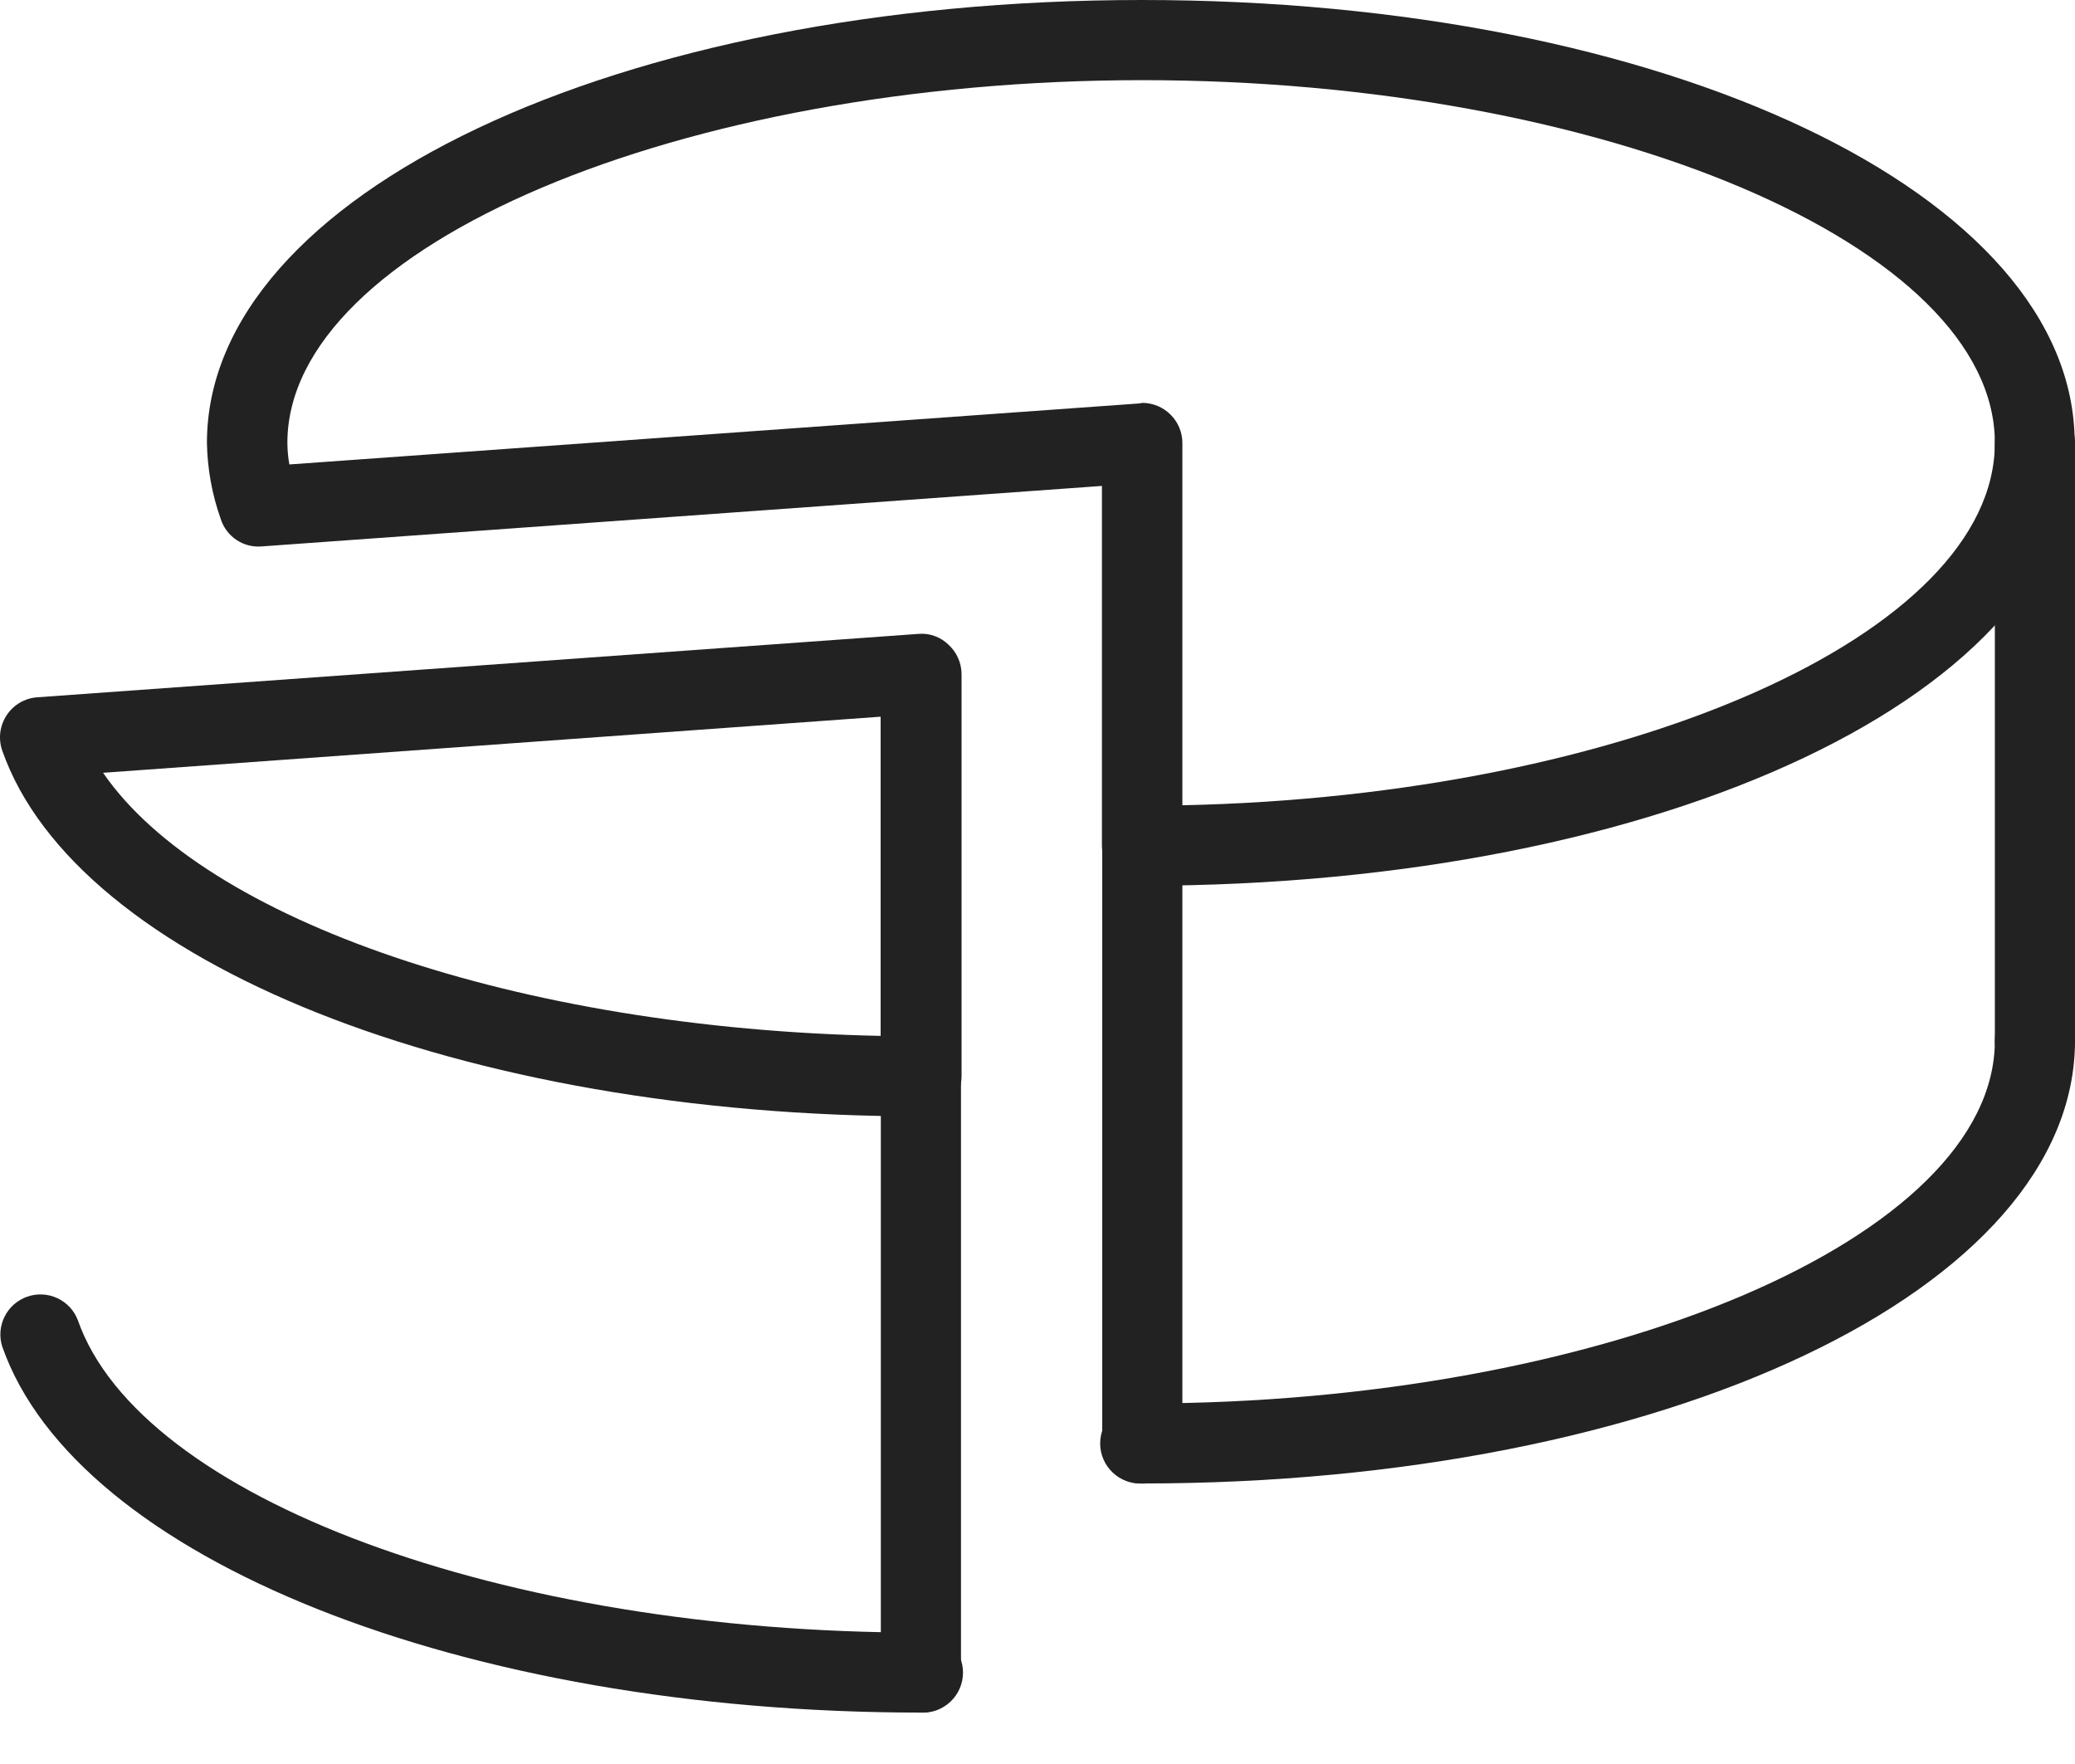 <svg width="40" height="34" viewBox="0 0 40 34" fill="none" xmlns="http://www.w3.org/2000/svg">
<path d="M22.021 17.072C21.817 17.073 21.621 16.994 21.475 16.852C21.329 16.71 21.245 16.515 21.242 16.312V9.366L5.043 10.532C4.871 10.546 4.7 10.502 4.557 10.406C4.415 10.31 4.308 10.169 4.256 10.006C4.088 9.533 3.998 9.037 3.989 8.536C3.989 3.747 11.9 0 22.014 0C32.128 0 39.994 3.747 39.994 8.536C39.994 13.324 32.101 17.072 22.021 17.072ZM22.021 7.765C22.225 7.766 22.421 7.847 22.565 7.992C22.71 8.136 22.792 8.331 22.793 8.536V15.521C31.36 15.341 38.455 12.217 38.455 8.536C38.455 4.747 30.929 1.545 22.021 1.545C13.112 1.545 5.54 4.747 5.54 8.536C5.541 8.675 5.553 8.815 5.578 8.952L21.964 7.776L22.021 7.765Z" fill="#222222"/>
<path d="M17.753 21.517C8.919 21.517 1.472 18.551 0.042 14.464C0.004 14.352 -0.009 14.233 0.006 14.115C0.021 13.998 0.063 13.885 0.128 13.786C0.193 13.687 0.28 13.604 0.382 13.544C0.484 13.484 0.599 13.448 0.717 13.44L17.703 12.218C17.809 12.208 17.916 12.222 18.016 12.258C18.116 12.294 18.208 12.351 18.284 12.426C18.361 12.496 18.424 12.582 18.467 12.678C18.51 12.773 18.534 12.877 18.536 12.982V20.747C18.535 20.849 18.515 20.95 18.475 21.044C18.436 21.139 18.378 21.224 18.305 21.296C18.232 21.367 18.146 21.424 18.051 21.462C17.956 21.5 17.855 21.519 17.753 21.517ZM1.987 14.895C3.946 17.745 9.994 19.823 16.976 19.966V13.814L1.987 14.895Z" fill="#222222"/>
<path d="M22.02 28.593C21.916 28.599 21.811 28.583 21.713 28.547C21.614 28.51 21.525 28.454 21.449 28.382C21.373 28.31 21.312 28.223 21.271 28.127C21.229 28.03 21.208 27.927 21.208 27.822C21.208 27.717 21.229 27.613 21.271 27.517C21.312 27.421 21.373 27.334 21.449 27.262C21.525 27.19 21.614 27.134 21.713 27.097C21.811 27.061 21.916 27.045 22.02 27.051C30.929 27.051 38.455 23.849 38.455 20.058C38.455 19.853 38.536 19.656 38.681 19.511C38.826 19.366 39.023 19.285 39.227 19.285C39.432 19.285 39.629 19.366 39.773 19.511C39.918 19.656 40 19.853 40 20.058C40 24.846 32.101 28.593 22.02 28.593Z" fill="#222222"/>
<path d="M17.753 33.009C8.92 33.009 1.473 30.043 0.043 25.954C-0.018 25.762 -0.001 25.555 0.089 25.376C0.178 25.196 0.335 25.059 0.524 24.993C0.713 24.926 0.921 24.936 1.103 25.02C1.286 25.105 1.428 25.256 1.5 25.444C2.699 28.877 9.686 31.467 17.751 31.467C17.856 31.461 17.96 31.477 18.059 31.514C18.157 31.55 18.247 31.606 18.323 31.678C18.399 31.75 18.46 31.837 18.501 31.933C18.542 32.029 18.564 32.133 18.564 32.238C18.564 32.343 18.542 32.447 18.501 32.543C18.46 32.639 18.399 32.726 18.323 32.798C18.247 32.87 18.157 32.926 18.059 32.963C17.96 32.999 17.856 33.015 17.751 33.009H17.753Z" fill="#222222"/>
<path d="M39.227 20.838C39.126 20.838 39.026 20.818 38.932 20.779C38.838 20.741 38.753 20.684 38.681 20.612C38.61 20.54 38.553 20.455 38.514 20.361C38.475 20.268 38.455 20.167 38.455 20.066V8.534C38.455 8.329 38.536 8.133 38.681 7.988C38.826 7.843 39.023 7.762 39.227 7.762C39.432 7.762 39.629 7.843 39.774 7.988C39.919 8.133 40 8.329 40 8.534V20.057C40.001 20.16 39.982 20.261 39.944 20.355C39.905 20.45 39.848 20.536 39.777 20.609C39.705 20.681 39.619 20.739 39.525 20.779C39.431 20.818 39.33 20.838 39.227 20.838Z" fill="#222222"/>
<path d="M22.021 28.595C21.816 28.595 21.62 28.514 21.476 28.369C21.331 28.225 21.249 28.029 21.248 27.824V16.311C21.248 16.107 21.33 15.91 21.475 15.765C21.62 15.62 21.816 15.539 22.021 15.539C22.226 15.539 22.422 15.62 22.567 15.765C22.712 15.91 22.793 16.107 22.793 16.311V27.843C22.788 28.044 22.704 28.235 22.56 28.376C22.416 28.516 22.222 28.595 22.021 28.595Z" fill="#222222"/>
<path d="M17.753 33.009C17.548 33.009 17.352 32.928 17.207 32.783C17.062 32.638 16.98 32.442 16.98 32.237V20.751C16.98 20.546 17.062 20.35 17.207 20.205C17.352 20.06 17.548 19.979 17.753 19.979C17.958 19.979 18.154 20.06 18.299 20.205C18.444 20.35 18.525 20.546 18.525 20.751V32.237C18.525 32.442 18.444 32.638 18.299 32.783C18.154 32.928 17.958 33.009 17.753 33.009Z" fill="#222222"/>
</svg>
